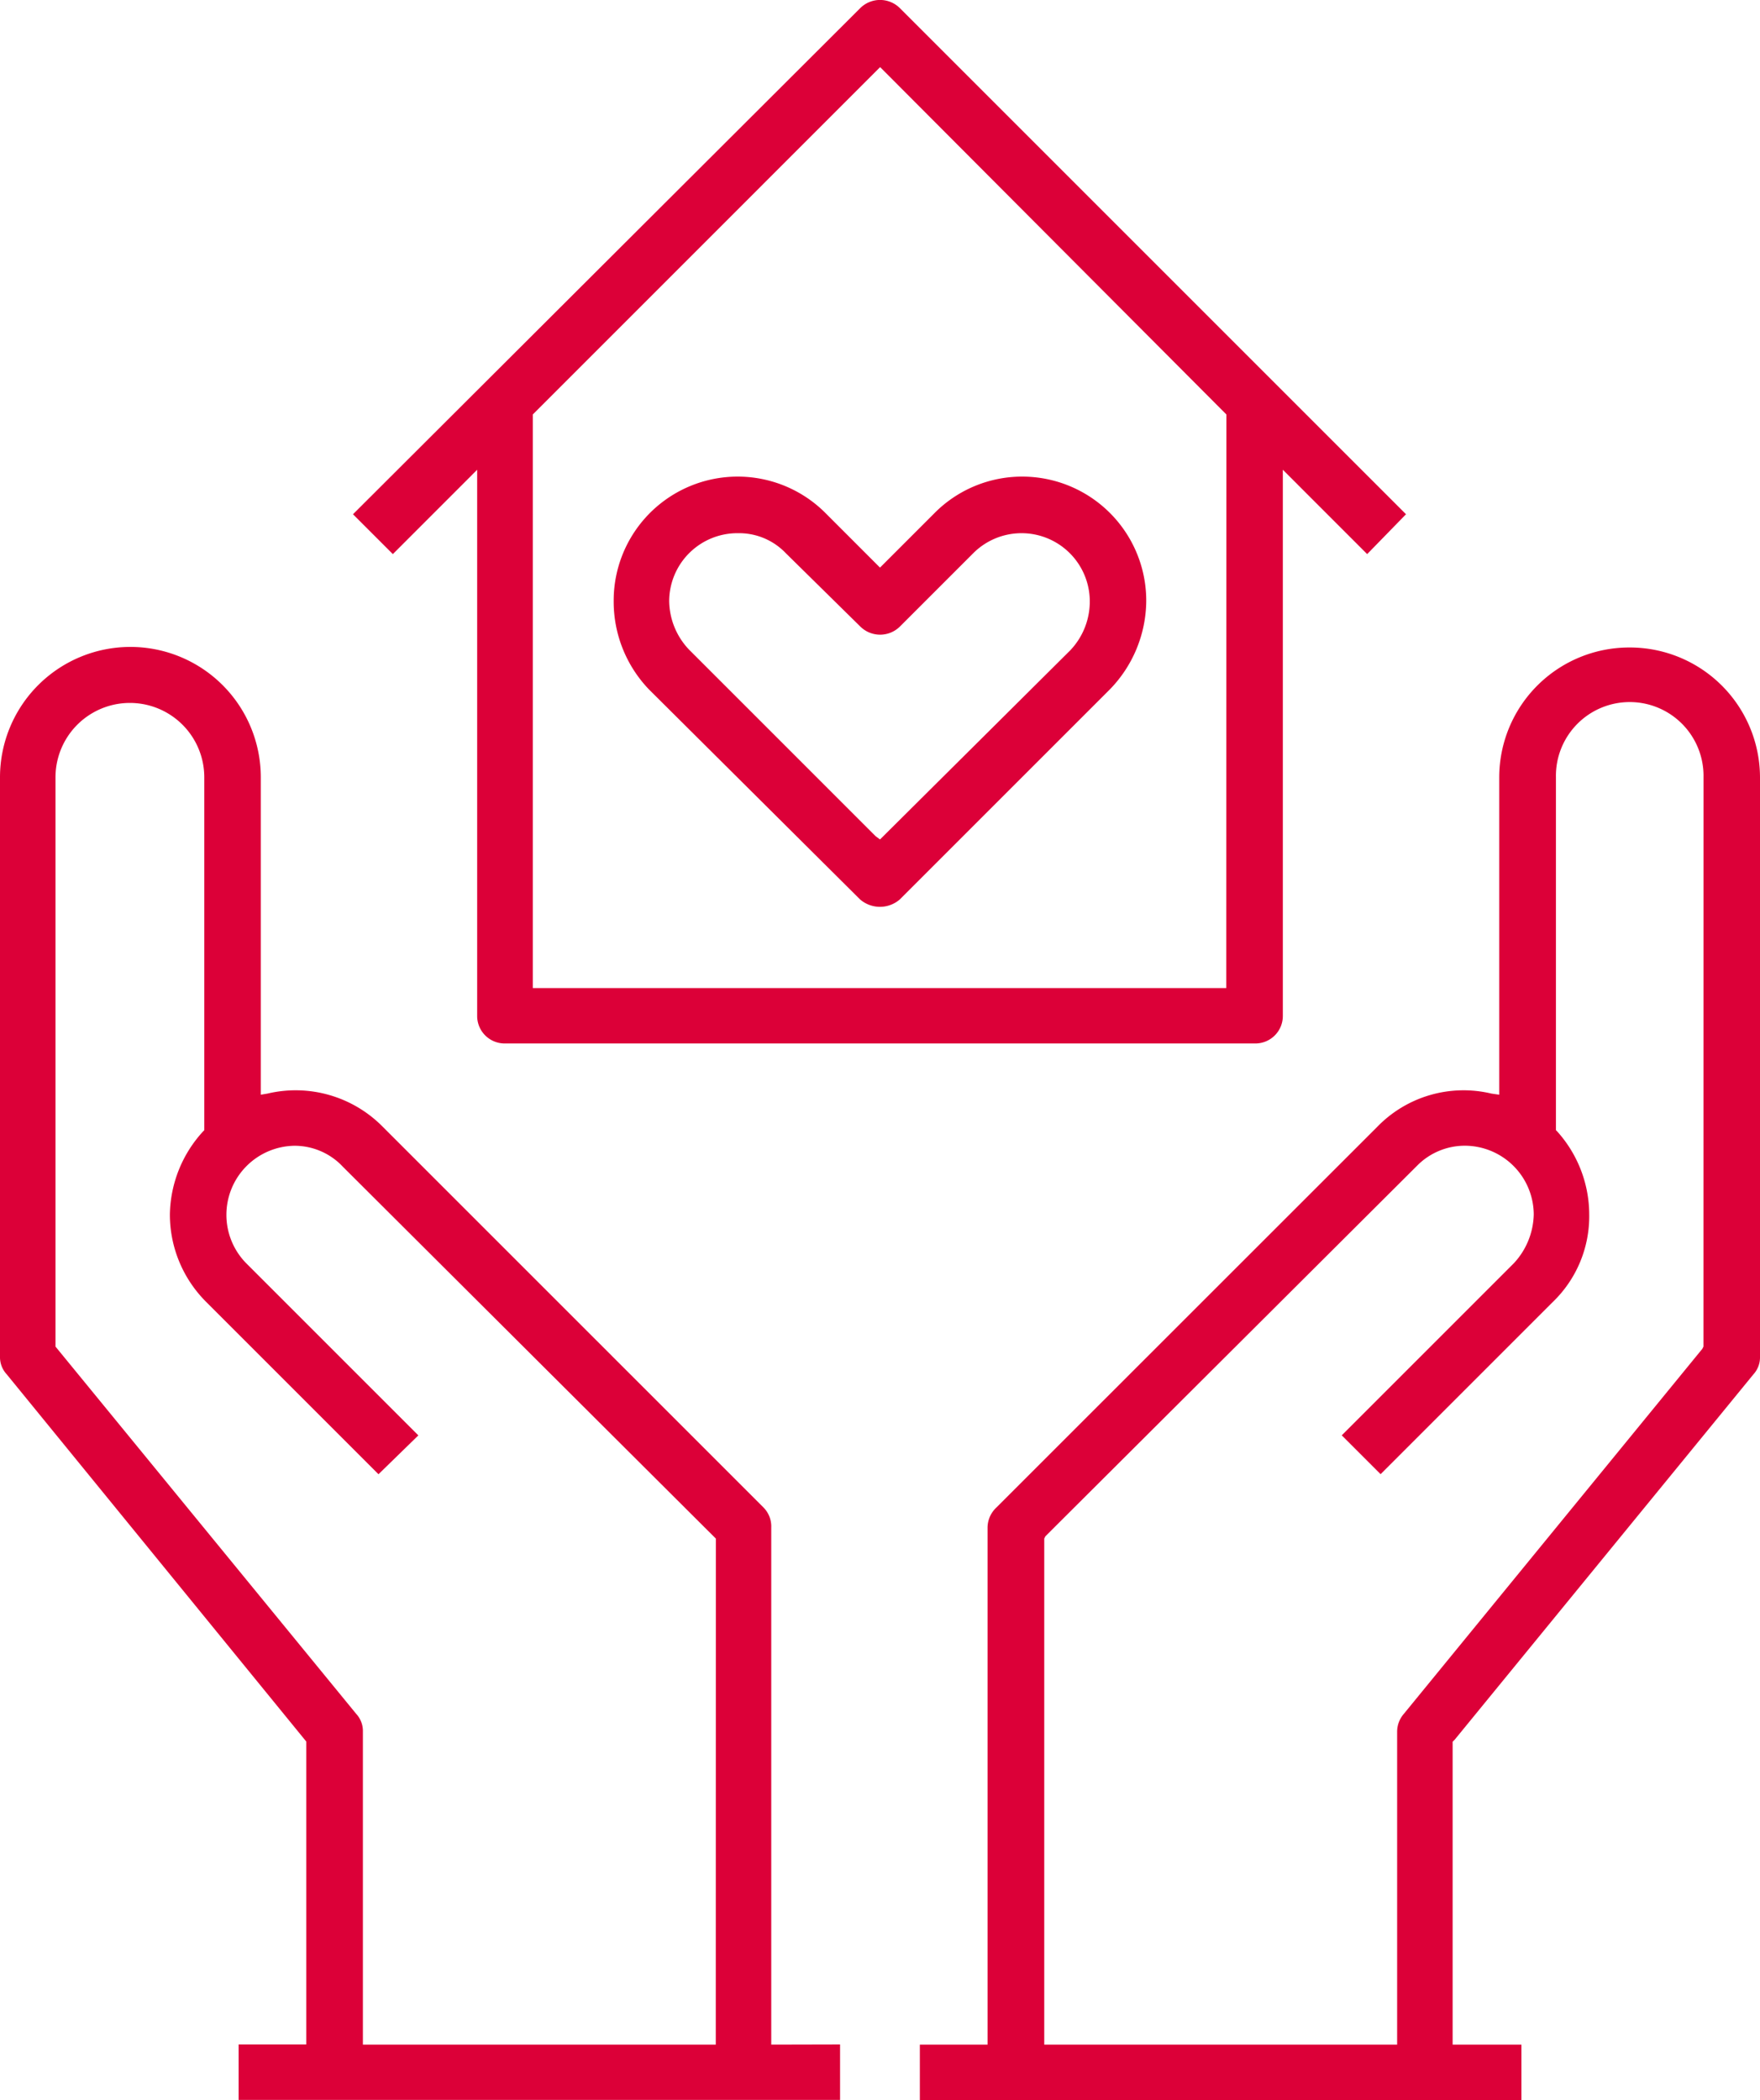 <svg xmlns="http://www.w3.org/2000/svg" width="66.244" height="79.046" viewBox="0 0 66.244 79.046">
  <g id="Groupe_1" data-name="Groupe 1" transform="translate(-486.279 -477)">
    <path id="Tracé_11" data-name="Tracé 11" d="M150.025,1591.347v-19.464a1.011,1.011,0,0,0-.292-.752l-14.327-14.326a4.6,4.6,0,0,0-4.343-1.253l-.251.042v-11.946a4.908,4.908,0,0,0-9.816,0v21.8a.949.949,0,0,0,.251.668l11.277,13.825v11.4h-2.547v2.088h22.638v-2.088Zm-2.088,0H134.655v-11.779a.949.949,0,0,0-.251-.668l-11.319-13.825v-21.427a2.8,2.8,0,0,1,5.6,0v13.282l-.042.042a4.725,4.725,0,0,0-1.253,3.133,4.645,4.645,0,0,0,1.378,3.3l6.474,6.474,1.5-1.462-6.474-6.474a2.6,2.6,0,0,1,1.8-4.427,2.491,2.491,0,0,1,1.838.794l14.034,13.992Z" transform="translate(365.283 -1037.39)" fill="#dc0038"/>
    <path id="Tracé_12" data-name="Tracé 12" d="M182.312,1538.761a4.893,4.893,0,0,0-4.887,4.887v11.946l-.293-.042a4.521,4.521,0,0,0-4.3,1.253L158.5,1571.131a1.046,1.046,0,0,0-.334.752v19.464h-2.548v2.088H178.26v-2.088h-2.589v-11.4l.083-.083,11.236-13.742a.949.949,0,0,0,.25-.668v-21.8A4.9,4.9,0,0,0,182.312,1538.761Zm2.8,26.314-.042.083L173.833,1578.9a1.026,1.026,0,0,0-.251.668v11.779H160.3V1572.3l.042-.084,13.992-13.95a2.521,2.521,0,0,1,1.8-.752,2.6,2.6,0,0,1,2.59,2.59,2.782,2.782,0,0,1-.752,1.837l-6.474,6.474,1.462,1.462,6.474-6.474a4.477,4.477,0,0,0,1.378-3.3,4.685,4.685,0,0,0-1.211-3.133l-.042-.042v-13.282a2.778,2.778,0,1,1,5.555,0Z" transform="translate(365.283 -1037.39)" fill="#dc0038"/>
    <path id="Tracé_13" data-name="Tracé 13" d="M154.87,1514.7a1.058,1.058,0,0,0-1.5,0l-19.088,19.046,1.5,1.5,3.174-3.175v20.55a1.034,1.034,0,0,0,1.045,1.044h28.235a1.033,1.033,0,0,0,1.044-1.044v-20.55l3.174,3.175,1.462-1.5Zm12.28,36.881h-26.1V1529.99l13.073-13.074.168.168,12.864,12.906Z" transform="translate(365.283 -1037.39)" fill="#dc0038"/>
    <path id="Tracé_14" data-name="Tracé 14" d="M159.465,1532.329a4.646,4.646,0,0,0-3.3,1.378l-2.047,2.047-2.046-2.047a4.667,4.667,0,0,0-7.978,3.3,4.775,4.775,0,0,0,1.336,3.341l7.936,7.894a1.143,1.143,0,0,0,1.5,0l7.894-7.894a4.818,4.818,0,0,0,1.379-3.341A4.67,4.67,0,0,0,159.465,1532.329Zm1.837,6.516-7.184,7.142-.167-.125-7.017-7.017a2.7,2.7,0,0,1-.751-1.838,2.567,2.567,0,0,1,2.589-2.548,2.429,2.429,0,0,1,1.8.752l2.8,2.757a1.06,1.06,0,0,0,1.5,0l2.757-2.757a2.569,2.569,0,0,1,4.385,1.8A2.662,2.662,0,0,1,161.3,1538.845Z" transform="translate(365.283 -1037.39)" fill="#dc0038"/>
  </g>
</svg>
